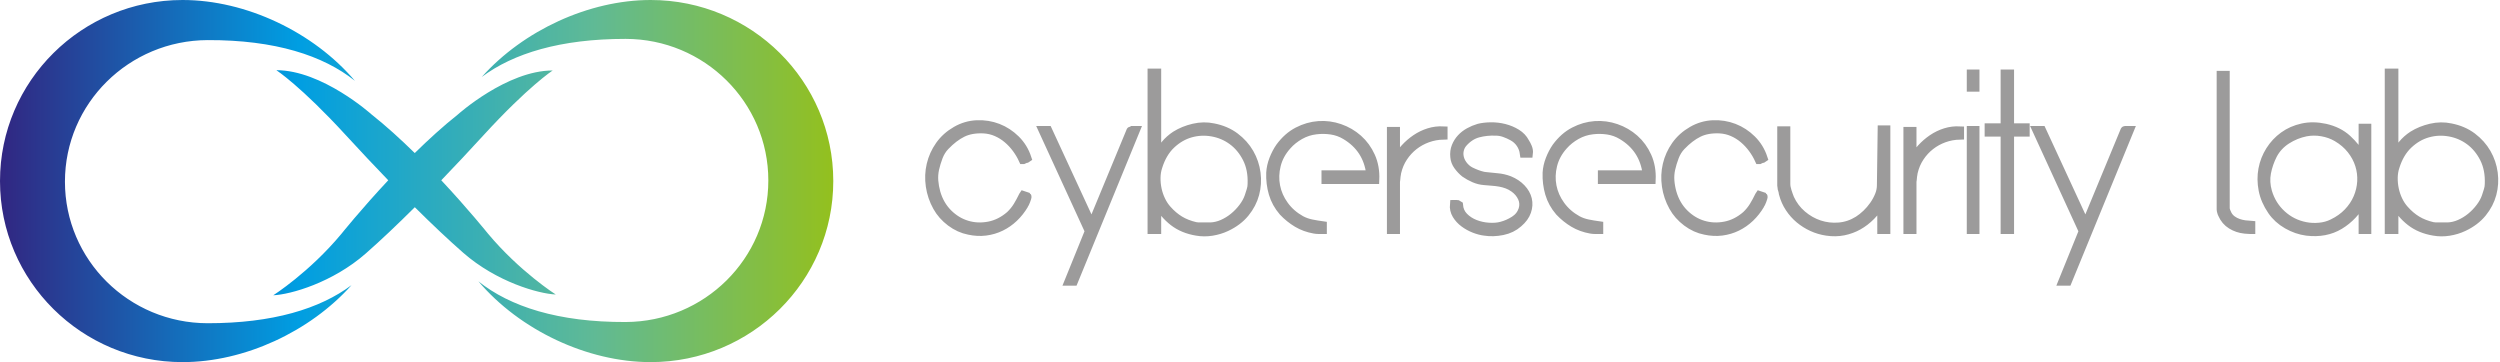 <?xml version="1.0" encoding="UTF-8"?>
<svg width="359px" height="52px" viewBox="0 0 359 52" version="1.1" xmlns="http://www.w3.org/2000/svg" xmlns:xlink="http://www.w3.org/1999/xlink">
    <!-- Generator: Sketch 48.2 (47327) - http://www.bohemiancoding.com/sketch -->
    <title>logo</title>
    <desc>Created with Sketch.</desc>
    <defs>
        <linearGradient x1="8.65652962e-06%" y1="50%" x2="100%" y2="50%" id="linearGradient-1">
            <stop stop-color="#312782" offset="0%"></stop>
            <stop stop-color="#009EE2" offset="35.76%"></stop>
            <stop stop-color="#60BA95" offset="71.52%"></stop>
            <stop stop-color="#93C01F" offset="100%"></stop>
        </linearGradient>
    </defs>
    <g id="landing-1" stroke="none" stroke-width="1" fill="none" fill-rule="evenodd" transform="translate(-204, -118)">
        <g id="Group-4" transform="translate(204, 43)">
            <g id="logo" transform="translate(0, 75)">
                <path d="M70.035,33.503 C70.035,33.503 67.267,30.055 63.367,25.887 C65.309,23.87 67.326,21.723 69.423,19.432 C75.843,12.418 79.362,10.121 79.362,10.121 C72.78,10.121 65.728,16.459 65.728,16.459 C63.642,18.114 61.538,20.034 59.558,21.978 C57.558,20.015 55.429,18.073 53.319,16.403 C53.319,16.403 46.266,10.078 39.684,10.078 C39.684,10.078 43.203,12.37 49.623,19.369 C51.747,21.684 53.789,23.852 55.752,25.886 C51.815,30.097 49.012,33.596 49.012,33.596 C44.426,39.106 39.241,42.403 39.241,42.403 C41.72,42.293 47.754,40.59 52.531,36.394 C54.674,34.511 57.036,32.275 59.566,29.756 C62.064,32.235 64.398,34.438 66.516,36.295 C71.294,40.483 77.328,42.182 79.807,42.291 C79.807,42.291 74.622,39.002 70.035,33.503 Z M9.326,26.087 C9.326,14.86 18.505,5.797 29.827,5.758 C39.485,5.725 46.422,7.968 50.964,11.606 C45.025,4.611 35.331,0 26.219,0 C11.739,0 0,11.641 0,26 C0,40.359 11.739,52 26.219,52 C35.088,52 44.506,47.629 50.478,40.946 C45.943,44.34 39.168,46.42 29.827,46.416 C18.505,46.411 9.326,37.315 9.326,26.087 Z M93.439,0 C84.571,0 75.153,4.371 69.18,11.054 C73.715,7.66 80.491,5.58 89.832,5.584 C101.154,5.589 110.332,14.685 110.332,25.913 C110.332,37.14 101.154,46.203 89.832,46.242 C80.174,46.275 73.236,44.032 68.694,40.394 C74.633,47.389 84.328,52 93.439,52 C107.92,52 119.659,40.359 119.659,26 C119.659,11.641 107.92,0 93.439,0 Z" id="XMLID_27_" fill="url(#linearGradient-1)"></path>
                <path d="M139.147,33.108 C138.211,32.928 137.329,32.528 136.501,31.907 C135.673,31.285 135.025,30.552 134.557,29.706 C134.035,28.77 133.698,27.776 133.544,26.723 C133.391,25.669 133.432,24.644 133.666,23.645 C133.9,22.645 134.318,21.719 134.922,20.863 C135.525,20.008 136.312,19.302 137.284,18.744 C138.22,18.204 139.219,17.912 140.281,17.866 C141.343,17.821 142.351,17.983 143.305,18.352 C144.259,18.722 145.114,19.279 145.87,20.026 C146.626,20.774 147.175,21.669 147.517,22.713 L147.436,22.767 C147.4,22.767 147.328,22.789 147.22,22.834 C147.112,22.88 147.022,22.92 146.95,22.956 L146.896,22.956 C146.644,22.398 146.329,21.863 145.951,21.349 C145.573,20.836 145.146,20.378 144.668,19.973 C144.191,19.567 143.665,19.239 143.089,18.987 C142.513,18.735 141.901,18.591 141.253,18.555 C140.065,18.501 139.053,18.681 138.215,19.095 C137.378,19.509 136.555,20.139 135.745,20.985 C135.331,21.417 135.012,21.93 134.786,22.524 C134.561,23.118 134.386,23.694 134.26,24.252 C134.134,24.828 134.094,25.399 134.138,25.966 C134.184,26.534 134.287,27.105 134.449,27.681 C134.791,28.851 135.358,29.832 136.15,30.624 C136.942,31.416 137.842,31.965 138.85,32.271 C139.858,32.577 140.906,32.627 141.995,32.419 C143.085,32.212 144.097,31.704 145.033,30.894 C145.465,30.48 145.82,30.044 146.1,29.584 C146.379,29.125 146.644,28.635 146.896,28.113 L146.95,28.032 L147.517,28.221 C147.535,28.239 147.526,28.311 147.49,28.437 C147.454,28.563 147.409,28.693 147.355,28.828 C147.301,28.964 147.247,29.089 147.193,29.206 C147.139,29.324 147.103,29.391 147.085,29.409 C146.671,30.111 146.181,30.732 145.613,31.272 C145.046,31.812 144.421,32.248 143.737,32.581 C143.053,32.915 142.324,33.13 141.55,33.23 C140.776,33.329 139.975,33.288 139.147,33.108 Z M156.292,33.432 C156.292,33.396 156.31,33.342 156.346,33.27 C156.382,33.198 156.382,33.144 156.346,33.108 L149.731,18.69 L150.487,18.69 L156.724,32.19 L156.778,32.19 L156.805,32.163 C156.841,32.127 156.859,32.091 156.859,32.055 L162.313,18.879 C162.313,18.861 162.322,18.834 162.34,18.798 C162.376,18.726 162.403,18.69 162.421,18.69 L163.096,18.69 L154.186,40.425 L153.457,40.425 L156.292,33.432 Z M171.844,33.243 C170.53,33.027 169.414,32.564 168.496,31.852 C167.578,31.141 166.795,30.219 166.147,29.085 L166.147,33 L165.391,33 L165.391,10.455 L166.147,10.455 L166.147,22.389 C166.489,21.813 166.871,21.269 167.294,20.756 C167.718,20.242 168.217,19.797 168.793,19.419 C169.567,18.933 170.44,18.578 171.412,18.352 C172.384,18.127 173.329,18.114 174.247,18.312 C175.453,18.546 176.492,18.991 177.365,19.648 C178.239,20.306 178.931,21.079 179.445,21.971 C179.958,22.862 180.281,23.82 180.417,24.846 C180.552,25.872 180.489,26.875 180.227,27.857 C179.966,28.838 179.494,29.746 178.81,30.584 C178.126,31.421 177.226,32.1 176.11,32.622 C175.462,32.928 174.765,33.139 174.018,33.257 C173.27,33.374 172.546,33.369 171.844,33.243 Z M171.655,32.487 C171.691,32.487 171.763,32.496 171.871,32.514 C171.979,32.532 172.051,32.541 172.087,32.541 L173.815,32.541 C174.391,32.523 174.967,32.388 175.543,32.136 C176.119,31.884 176.654,31.556 177.149,31.151 C177.645,30.745 178.085,30.287 178.472,29.773 C178.86,29.26 179.143,28.743 179.323,28.221 C179.413,27.933 179.507,27.636 179.607,27.33 C179.706,27.024 179.755,26.718 179.755,26.412 C179.809,25.008 179.571,23.784 179.04,22.74 C178.508,21.696 177.816,20.859 176.96,20.229 C176.105,19.599 175.147,19.19 174.085,19 C173.023,18.811 171.984,18.861 170.966,19.149 C169.949,19.437 169.023,19.977 168.185,20.769 C167.348,21.561 166.723,22.623 166.309,23.955 C166.147,24.441 166.061,24.963 166.053,25.521 C166.043,26.079 166.097,26.632 166.214,27.181 C166.332,27.731 166.511,28.257 166.755,28.761 C166.998,29.265 167.29,29.706 167.632,30.084 C168.19,30.714 168.788,31.222 169.428,31.61 C170.067,31.997 170.809,32.289 171.655,32.487 Z M188.746,32.946 C187.828,32.784 187,32.483 186.262,32.041 C185.524,31.6 184.849,31.056 184.237,30.408 C183.553,29.616 183.072,28.743 182.792,27.789 C182.513,26.835 182.392,25.845 182.428,24.819 C182.464,24.171 182.608,23.523 182.86,22.875 C183.112,22.227 183.418,21.642 183.778,21.12 C184.516,20.112 185.371,19.356 186.343,18.852 C187.315,18.348 188.318,18.06 189.353,17.988 C190.389,17.916 191.401,18.051 192.391,18.393 C193.381,18.735 194.263,19.248 195.037,19.932 C195.811,20.616 196.423,21.457 196.873,22.456 C197.323,23.456 197.521,24.576 197.467,25.818 L190.366,25.818 L190.366,25.062 L196.792,25.062 L196.792,24.954 C196.486,22.524 195.289,20.688 193.201,19.446 C192.571,19.068 191.892,18.825 191.162,18.717 C190.433,18.609 189.709,18.6 188.989,18.69 C188.179,18.78 187.414,19.027 186.694,19.433 C185.974,19.838 185.353,20.337 184.831,20.931 C184.075,21.777 183.571,22.708 183.319,23.726 C183.067,24.743 183.035,25.741 183.225,26.723 C183.414,27.704 183.818,28.621 184.44,29.477 C185.061,30.332 185.857,31.029 186.829,31.569 C187.297,31.821 187.801,32.001 188.341,32.109 C188.881,32.217 189.412,32.307 189.934,32.379 L189.934,33 L189.327,33 C189.155,33 188.962,32.982 188.746,32.946 Z M200.437,18.825 L200.437,22.956 L200.518,22.956 C200.842,22.362 201.242,21.804 201.72,21.282 C202.197,20.76 202.727,20.301 203.312,19.905 C203.898,19.509 204.523,19.208 205.189,19 C205.855,18.793 206.548,18.708 207.268,18.744 L207.268,19.446 C206.476,19.464 205.72,19.603 205,19.864 C204.28,20.126 203.628,20.485 203.042,20.945 C202.457,21.404 201.954,21.952 201.53,22.591 C201.107,23.231 200.806,23.937 200.626,24.711 C200.626,24.747 200.608,24.85 200.572,25.021 C200.536,25.193 200.518,25.314 200.518,25.386 C200.518,25.476 200.505,25.611 200.477,25.791 C200.451,25.971 200.437,26.079 200.437,26.115 L200.437,33 L199.762,33 L199.762,18.825 L200.437,18.825 Z M213.208,33.243 C212.74,33.189 212.241,33.059 211.709,32.852 C211.178,32.644 210.688,32.375 210.238,32.041 C209.788,31.708 209.424,31.313 209.144,30.854 C208.865,30.394 208.753,29.886 208.807,29.328 C208.879,29.328 208.987,29.323 209.131,29.314 C209.275,29.305 209.392,29.337 209.482,29.409 C209.536,30.093 209.783,30.66 210.225,31.11 C210.666,31.56 211.196,31.906 211.817,32.15 C212.439,32.393 213.095,32.536 213.788,32.581 C214.482,32.627 215.089,32.577 215.611,32.433 C216.241,32.271 216.853,32.001 217.447,31.623 C218.041,31.245 218.446,30.732 218.662,30.084 C218.842,29.49 218.806,28.923 218.554,28.383 C218.302,27.843 217.924,27.393 217.42,27.033 C217.096,26.799 216.763,26.619 216.421,26.493 C216.079,26.367 215.733,26.273 215.381,26.209 C215.03,26.146 214.666,26.102 214.288,26.075 C213.91,26.047 213.532,26.016 213.154,25.98 C212.65,25.944 212.16,25.823 211.683,25.616 C211.205,25.408 210.76,25.161 210.346,24.873 C209.986,24.585 209.658,24.239 209.361,23.834 C209.063,23.428 208.897,22.992 208.861,22.524 C208.807,21.984 208.87,21.489 209.05,21.039 C209.23,20.589 209.482,20.189 209.806,19.837 C210.13,19.486 210.512,19.19 210.953,18.947 C211.395,18.703 211.858,18.51 212.344,18.366 C212.848,18.24 213.428,18.172 214.085,18.163 C214.743,18.154 215.39,18.231 216.03,18.393 C216.669,18.555 217.258,18.802 217.798,19.136 C218.338,19.469 218.743,19.896 219.013,20.418 C219.157,20.634 219.287,20.886 219.405,21.174 C219.522,21.462 219.562,21.75 219.526,22.038 L218.851,22.038 C218.779,21.516 218.599,21.044 218.311,20.62 C218.023,20.197 217.645,19.86 217.177,19.608 C216.817,19.41 216.435,19.239 216.03,19.095 C215.624,18.951 215.215,18.879 214.801,18.879 C213.901,18.843 213.051,18.933 212.25,19.149 C211.448,19.365 210.733,19.833 210.103,20.553 C209.887,20.805 209.734,21.088 209.644,21.404 C209.554,21.719 209.527,22.029 209.563,22.335 C209.617,22.803 209.792,23.239 210.089,23.645 C210.387,24.05 210.742,24.36 211.156,24.576 C211.444,24.72 211.741,24.85 212.047,24.968 C212.353,25.085 212.659,25.179 212.965,25.251 C213.001,25.251 213.06,25.26 213.141,25.278 C213.221,25.296 213.28,25.305 213.316,25.305 C213.91,25.377 214.486,25.435 215.044,25.48 C215.602,25.526 216.169,25.656 216.745,25.872 C217.447,26.16 218.027,26.547 218.487,27.033 C218.946,27.519 219.242,28.045 219.377,28.613 C219.513,29.18 219.477,29.764 219.269,30.367 C219.062,30.971 218.653,31.533 218.041,32.055 C217.411,32.613 216.651,32.982 215.76,33.162 C214.868,33.342 214.018,33.369 213.208,33.243 Z M228.436,32.946 C227.518,32.784 226.69,32.483 225.952,32.041 C225.214,31.6 224.539,31.056 223.927,30.408 C223.243,29.616 222.762,28.743 222.482,27.789 C222.203,26.835 222.082,25.845 222.118,24.819 C222.154,24.171 222.298,23.523 222.55,22.875 C222.802,22.227 223.108,21.642 223.468,21.12 C224.206,20.112 225.061,19.356 226.033,18.852 C227.005,18.348 228.008,18.06 229.043,17.988 C230.079,17.916 231.091,18.051 232.081,18.393 C233.071,18.735 233.953,19.248 234.727,19.932 C235.501,20.616 236.113,21.457 236.563,22.456 C237.013,23.456 237.211,24.576 237.157,25.818 L230.056,25.818 L230.056,25.062 L236.482,25.062 L236.482,24.954 C236.176,22.524 234.979,20.688 232.891,19.446 C232.261,19.068 231.582,18.825 230.852,18.717 C230.123,18.609 229.399,18.6 228.679,18.69 C227.869,18.78 227.104,19.027 226.384,19.433 C225.664,19.838 225.043,20.337 224.521,20.931 C223.765,21.777 223.261,22.708 223.009,23.726 C222.757,24.743 222.725,25.741 222.915,26.723 C223.104,27.704 223.508,28.621 224.13,29.477 C224.751,30.332 225.547,31.029 226.519,31.569 C226.987,31.821 227.491,32.001 228.031,32.109 C228.571,32.217 229.102,32.307 229.624,32.379 L229.624,33 L229.017,33 C228.845,33 228.652,32.982 228.436,32.946 Z M244.852,33.108 C243.916,32.928 243.034,32.528 242.206,31.907 C241.378,31.285 240.73,30.552 240.262,29.706 C239.74,28.77 239.403,27.776 239.25,26.723 C239.096,25.669 239.137,24.644 239.371,23.645 C239.605,22.645 240.023,21.719 240.626,20.863 C241.23,20.008 242.017,19.302 242.989,18.744 C243.925,18.204 244.924,17.912 245.986,17.866 C247.048,17.821 248.056,17.983 249.01,18.352 C249.964,18.722 250.819,19.279 251.575,20.026 C252.331,20.774 252.88,21.669 253.222,22.713 L253.141,22.767 C253.105,22.767 253.033,22.789 252.925,22.834 C252.817,22.88 252.727,22.92 252.655,22.956 L252.601,22.956 C252.349,22.398 252.034,21.863 251.656,21.349 C251.278,20.836 250.851,20.378 250.374,19.973 C249.896,19.567 249.37,19.239 248.794,18.987 C248.218,18.735 247.606,18.591 246.958,18.555 C245.77,18.501 244.758,18.681 243.921,19.095 C243.083,19.509 242.26,20.139 241.45,20.985 C241.036,21.417 240.717,21.93 240.492,22.524 C240.266,23.118 240.091,23.694 239.965,24.252 C239.839,24.828 239.798,25.399 239.844,25.966 C239.888,26.534 239.992,27.105 240.154,27.681 C240.496,28.851 241.063,29.832 241.855,30.624 C242.647,31.416 243.547,31.965 244.555,32.271 C245.563,32.577 246.611,32.627 247.701,32.419 C248.79,32.212 249.802,31.704 250.738,30.894 C251.17,30.48 251.525,30.044 251.804,29.584 C252.084,29.125 252.349,28.635 252.601,28.113 L252.655,28.032 L253.222,28.221 C253.24,28.239 253.231,28.311 253.195,28.437 C253.159,28.563 253.114,28.693 253.06,28.828 C253.006,28.964 252.952,29.089 252.898,29.206 C252.844,29.324 252.808,29.391 252.79,29.409 C252.376,30.111 251.886,30.732 251.319,31.272 C250.751,31.812 250.126,32.248 249.442,32.581 C248.758,32.915 248.029,33.13 247.255,33.23 C246.481,33.329 245.68,33.288 244.852,33.108 Z M262.321,33.243 C261.583,33.135 260.881,32.928 260.215,32.622 C259.549,32.316 258.942,31.934 258.392,31.474 C257.843,31.015 257.367,30.48 256.962,29.868 C256.556,29.256 256.255,28.581 256.057,27.843 C256.057,27.807 256.034,27.686 255.989,27.479 C255.945,27.271 255.904,27.123 255.868,27.033 C255.868,27.015 255.863,26.988 255.855,26.952 C255.845,26.916 255.841,26.88 255.841,26.844 C255.823,26.79 255.814,26.736 255.814,26.682 L255.814,18.744 L256.489,18.744 L256.489,26.412 C256.489,26.718 256.552,27.069 256.678,27.465 C256.804,27.861 256.93,28.212 257.056,28.518 C257.47,29.418 258.05,30.187 258.798,30.826 C259.545,31.466 260.368,31.933 261.268,32.23 C262.168,32.528 263.104,32.636 264.076,32.554 C265.048,32.473 265.966,32.163 266.83,31.623 C267.226,31.371 267.617,31.061 268.005,30.692 C268.392,30.322 268.742,29.913 269.058,29.463 C269.373,29.013 269.629,28.545 269.827,28.059 C270.025,27.573 270.124,27.087 270.124,26.601 L270.232,18.609 L270.853,18.609 L270.853,33 L270.178,33 L270.178,29.085 C269.746,29.805 269.251,30.448 268.693,31.015 C268.135,31.583 267.528,32.05 266.87,32.419 C266.213,32.789 265.503,33.049 264.738,33.203 C263.972,33.356 263.167,33.369 262.321,33.243 Z M274.606,18.825 L274.606,22.956 L274.687,22.956 C275.011,22.362 275.411,21.804 275.889,21.282 C276.366,20.76 276.896,20.301 277.481,19.905 C278.067,19.509 278.692,19.208 279.358,19 C280.024,18.793 280.717,18.708 281.437,18.744 L281.437,19.446 C280.645,19.464 279.889,19.603 279.169,19.864 C278.449,20.126 277.797,20.485 277.212,20.945 C276.626,21.404 276.123,21.952 275.7,22.591 C275.276,23.231 274.975,23.937 274.795,24.711 C274.795,24.747 274.777,24.85 274.741,25.021 C274.705,25.193 274.687,25.314 274.687,25.386 C274.687,25.476 274.673,25.611 274.647,25.791 C274.62,25.971 274.606,26.079 274.606,26.115 L274.606,33 L273.931,33 L273.931,18.825 L274.606,18.825 Z M283.651,18.69 L283.651,33 L283.03,33 L283.03,18.69 L283.651,18.69 Z M283.651,10.59 L283.651,12.561 L283.03,12.561 L283.03,10.59 L283.651,10.59 Z M285.595,19.014 L285.595,18.312 L287.89,18.312 L287.89,10.59 L288.619,10.59 L288.619,18.312 L290.86,18.312 L290.86,19.014 L288.619,19.014 L288.619,33 L287.89,33 L287.89,19.014 L285.595,19.014 Z M299.014,33.432 C299.014,33.396 299.032,33.342 299.068,33.27 C299.104,33.198 299.104,33.144 299.068,33.108 L292.453,18.69 L293.209,18.69 L299.446,32.19 L299.5,32.19 L299.527,32.163 C299.563,32.127 299.581,32.091 299.581,32.055 L305.035,18.879 C305.035,18.861 305.044,18.834 305.062,18.798 C305.098,18.726 305.125,18.69 305.143,18.69 L305.818,18.69 L296.908,40.425 L296.179,40.425 L299.014,33.432 Z M322.315,32.946 C321.631,32.874 320.997,32.658 320.411,32.298 C319.826,31.938 319.39,31.425 319.102,30.759 C319.066,30.705 319.026,30.597 318.981,30.435 C318.935,30.273 318.913,30.156 318.913,30.084 L318.913,10.779 L319.588,10.779 L319.588,29.895 C319.588,30.021 319.624,30.178 319.696,30.367 C319.768,30.557 319.84,30.714 319.912,30.84 C320.074,31.128 320.285,31.366 320.546,31.555 C320.808,31.745 321.091,31.893 321.397,32.001 C321.703,32.109 322.013,32.185 322.329,32.23 C322.644,32.276 322.954,32.307 323.26,32.325 L323.26,33 L323.071,33 C322.999,33 322.864,32.991 322.666,32.973 C322.468,32.955 322.351,32.946 322.315,32.946 Z M331.252,33.243 C330.28,33.117 329.34,32.793 328.43,32.271 C327.521,31.749 326.788,31.083 326.23,30.273 C325.564,29.301 325.132,28.302 324.934,27.276 C324.736,26.25 324.727,25.256 324.907,24.293 C325.087,23.329 325.438,22.434 325.96,21.606 C326.482,20.778 327.134,20.081 327.918,19.514 C328.701,18.946 329.6,18.551 330.618,18.326 C331.635,18.1 332.728,18.114 333.898,18.366 C335.176,18.654 336.233,19.18 337.07,19.945 C337.908,20.711 338.65,21.633 339.298,22.713 L339.298,18.366 L339.919,18.366 L339.919,33 L339.298,33 L339.298,28.788 C338.452,30.336 337.35,31.519 335.99,32.339 C334.631,33.158 333.052,33.459 331.252,33.243 Z M331.063,32.487 C331.693,32.613 332.354,32.645 333.048,32.581 C333.741,32.518 334.375,32.343 334.951,32.055 C335.815,31.641 336.548,31.119 337.151,30.489 C337.755,29.859 338.218,29.166 338.542,28.41 C338.866,27.654 339.05,26.871 339.096,26.061 C339.14,25.251 339.042,24.459 338.798,23.685 C338.555,22.911 338.164,22.182 337.624,21.498 C337.084,20.814 336.4,20.229 335.572,19.743 C334.924,19.365 334.209,19.109 333.425,18.974 C332.642,18.838 331.873,18.843 331.117,18.987 C330.145,19.185 329.236,19.554 328.39,20.094 C327.544,20.634 326.887,21.336 326.419,22.2 C325.987,23.046 325.686,23.914 325.514,24.805 C325.343,25.697 325.393,26.61 325.663,27.546 C326.041,28.824 326.711,29.904 327.675,30.786 C328.638,31.668 329.767,32.235 331.063,32.487 Z M349.504,33.243 C348.19,33.027 347.074,32.564 346.156,31.852 C345.238,31.141 344.455,30.219 343.807,29.085 L343.807,33 L343.051,33 L343.051,10.455 L343.807,10.455 L343.807,22.389 C344.149,21.813 344.531,21.269 344.954,20.756 C345.378,20.242 345.877,19.797 346.453,19.419 C347.227,18.933 348.1,18.578 349.072,18.352 C350.044,18.127 350.989,18.114 351.907,18.312 C353.113,18.546 354.152,18.991 355.026,19.648 C355.899,20.306 356.591,21.079 357.104,21.971 C357.618,22.862 357.941,23.82 358.077,24.846 C358.212,25.872 358.149,26.875 357.887,27.857 C357.626,28.838 357.154,29.746 356.47,30.584 C355.786,31.421 354.886,32.1 353.77,32.622 C353.122,32.928 352.425,33.139 351.678,33.257 C350.93,33.374 350.206,33.369 349.504,33.243 Z M349.315,32.487 C349.351,32.487 349.423,32.496 349.531,32.514 C349.639,32.532 349.711,32.541 349.747,32.541 L351.475,32.541 C352.051,32.523 352.627,32.388 353.203,32.136 C353.779,31.884 354.314,31.556 354.81,31.151 C355.305,30.745 355.745,30.287 356.132,29.773 C356.52,29.26 356.803,28.743 356.983,28.221 C357.073,27.933 357.168,27.636 357.267,27.33 C357.365,27.024 357.415,26.718 357.415,26.412 C357.469,25.008 357.231,23.784 356.7,22.74 C356.168,21.696 355.476,20.859 354.62,20.229 C353.765,19.599 352.807,19.19 351.745,19 C350.683,18.811 349.644,18.861 348.627,19.149 C347.609,19.437 346.683,19.977 345.846,20.769 C345.008,21.561 344.383,22.623 343.969,23.955 C343.807,24.441 343.721,24.963 343.712,25.521 C343.704,26.079 343.757,26.632 343.875,27.181 C343.992,27.731 344.171,28.257 344.414,28.761 C344.658,29.265 344.95,29.706 345.292,30.084 C345.85,30.714 346.448,31.222 347.087,31.61 C347.727,31.997 348.469,32.289 349.315,32.487 Z" id="cybersecurity-lab" stroke="#9C9B9B" stroke-width="1.2" fill="#9C9B9B"></path>
            </g>
        </g>
    </g>
</svg>